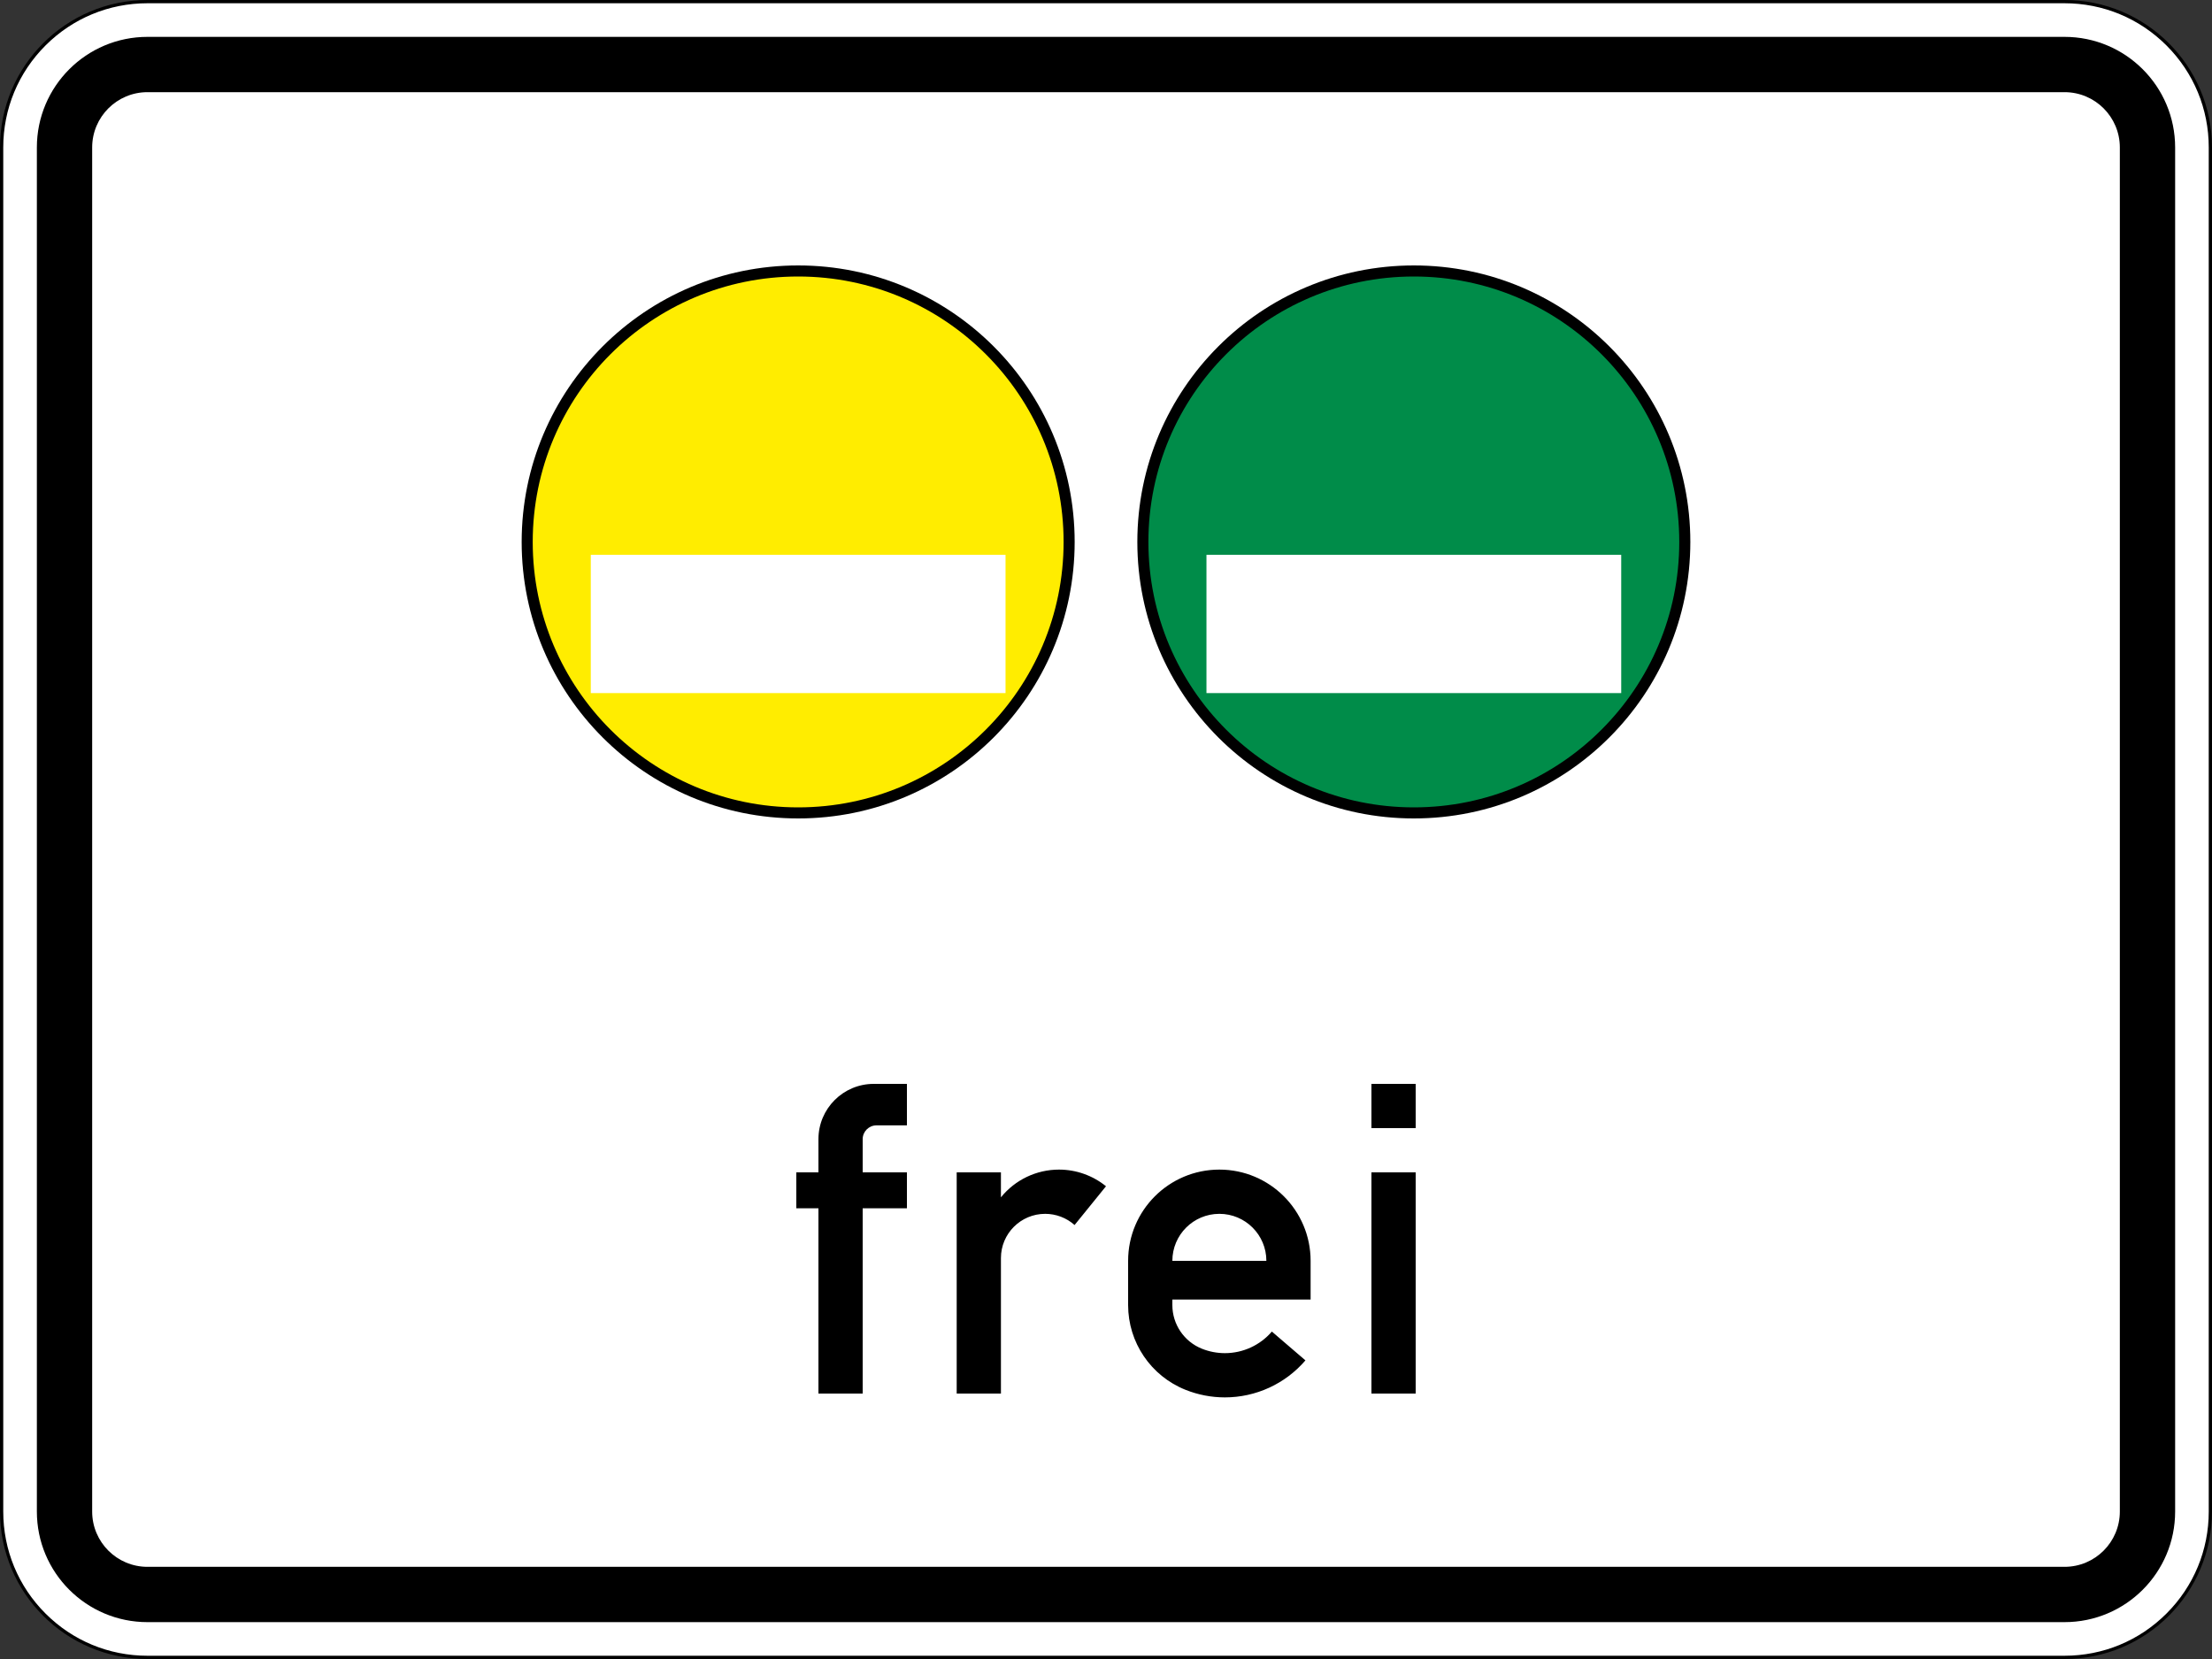 <?xml version="1.0" encoding="utf-8"?>
<!-- Generator: Adobe Illustrator 15.0.0, SVG Export Plug-In . SVG Version: 6.00 Build 0)  -->
<!DOCTYPE svg PUBLIC "-//W3C//DTD SVG 1.1//EN" "http://www.w3.org/Graphics/SVG/1.1/DTD/svg11.dtd">
<svg version="1.1" id="Ebene_1" xmlns="http://www.w3.org/2000/svg" xmlns:xlink="http://www.w3.org/1999/xlink" x="0px" y="0px"
	 width="1700.777px" height="1275.583px" viewBox="0 0 1700.777 1275.583" enable-background="new 0 0 1700.777 1275.583"
	 xml:space="preserve">
<rect x="0" y="0" width="1700.777" height="1275.583" fill="#333333" stroke="none"/>
<g>
	<path fill="#FFFFFF" d="M113.385,1274.333c-61.832,0-112.135-50.304-112.135-112.135V113.386C1.25,51.554,51.553,1.25,113.385,1.25
		h1474.007c61.832,0,112.135,50.304,112.135,112.136v1048.812c0,61.831-50.304,112.135-112.135,112.135H113.385z"/>
	<path d="M1587.392,2.5c29.618,0,57.464,11.534,78.408,32.478c20.943,20.943,32.478,48.79,32.478,78.408v1048.812
		c0,29.618-11.534,57.464-32.478,78.407c-20.944,20.943-48.79,32.478-78.408,32.478H113.385c-29.619,0-57.464-11.534-78.408-32.478
		S2.5,1191.816,2.5,1162.198V113.386c0-29.619,11.534-57.465,32.477-78.408S83.766,2.5,113.385,2.5H1587.392 M1587.392,0H113.385
		C50.764,0,0,50.765,0,113.386v1048.812c0,62.621,50.764,113.385,113.385,113.385h1474.007c62.62,0,113.385-50.764,113.385-113.385
		V113.386C1700.777,50.765,1650.012,0,1587.392,0L1587.392,0z"/>
</g>
<path d="M113.385,1247.237c-46.966,0-85.039-38.073-85.039-85.039V113.386c0-46.966,38.073-85.039,85.039-85.039h1474.007
	c46.965,0,85.038,38.073,85.038,85.039v1048.812c0,46.966-38.073,85.039-85.038,85.039H113.385z"/>
<path fill="#FFFFFF" d="M113.385,1204.717c-23.483,0-42.519-19.036-42.519-42.519V113.386c0-23.483,19.036-42.52,42.519-42.52
	h1474.007c23.482,0,42.519,19.037,42.519,42.52v1048.812c0,23.483-19.037,42.519-42.519,42.519H113.385z"/>
<path d="M629.287,1071.49V929.05H612.28v-27.638h17.007V875.9c0-23.482,19.037-42.519,42.52-42.519h25.511v31.89h-23.385
	c-5.871,0-10.63,4.759-10.63,10.629v25.512h34.015v27.638h-34.015v142.44H629.287z M735.586,1071.49V901.412h34.015v19.196
	c10.898-13.485,27.308-21.322,44.646-21.322c13.159,0,25.918,4.521,36.141,12.807l-24.16,29.811
	c-6.228-5.541-14.275-8.602-22.611-8.602c-18.786,0-34.016,15.229-34.016,34.015v104.173H735.586z M1007.71,999.207H901.412v4.252
	c0,14.778,8.997,28.068,22.719,33.556l0,0c5.621,2.249,11.62,3.404,17.674,3.404c13.882,0,27.072-6.061,36.113-16.595l25.812,22.154
	c-15.504,18.063-38.121,28.457-61.925,28.457c-10.382,0-20.668-1.981-30.308-5.837l0,0c-26.635-10.654-44.101-36.452-44.101-65.139
	v-34.016c0-38.746,31.41-70.157,70.157-70.157c38.747,0,70.157,31.411,70.157,70.157V999.207z M901.412,969.443h72.283
	c0-19.96-16.181-36.141-36.142-36.141C917.593,933.302,901.412,949.483,901.412,969.443z M1054.482,1071.49V901.412h34.015v170.078
	H1054.482z M1054.482,867.397v-34.016h34.015v34.016H1054.482z"/>
<path d="M826.294,416.691c0,117.414-95.183,212.597-212.597,212.597c-117.414,0-212.597-95.183-212.597-212.597
	s95.183-212.597,212.597-212.597C731.111,204.094,826.294,299.277,826.294,416.691z"/>
<path fill="#FFED00" d="M817.79,416.691c0,112.717-91.376,204.093-204.093,204.093c-112.718,0-204.093-91.376-204.093-204.093
	c0-112.718,91.375-204.093,204.093-204.093C726.414,212.598,817.79,303.973,817.79,416.691z"/>
<path fill="#FFFFFF" d="M454.249,532.911V426.612h318.896v106.299H454.249z"/>
<path d="M1299.677,416.691c0,117.414-95.183,212.597-212.597,212.597s-212.597-95.183-212.597-212.597
	s95.183-212.597,212.597-212.597S1299.677,299.277,1299.677,416.691z"/>
<path fill="#008C49" d="M1291.173,416.691c0,112.717-91.376,204.093-204.093,204.093c-112.718,0-204.093-91.376-204.093-204.093
	c0-112.718,91.375-204.093,204.093-204.093C1199.797,212.598,1291.173,303.973,1291.173,416.691z"/>
<path fill="#FFFFFF" d="M927.632,532.911V426.612h318.896v106.299H927.632z"/>
</svg>
